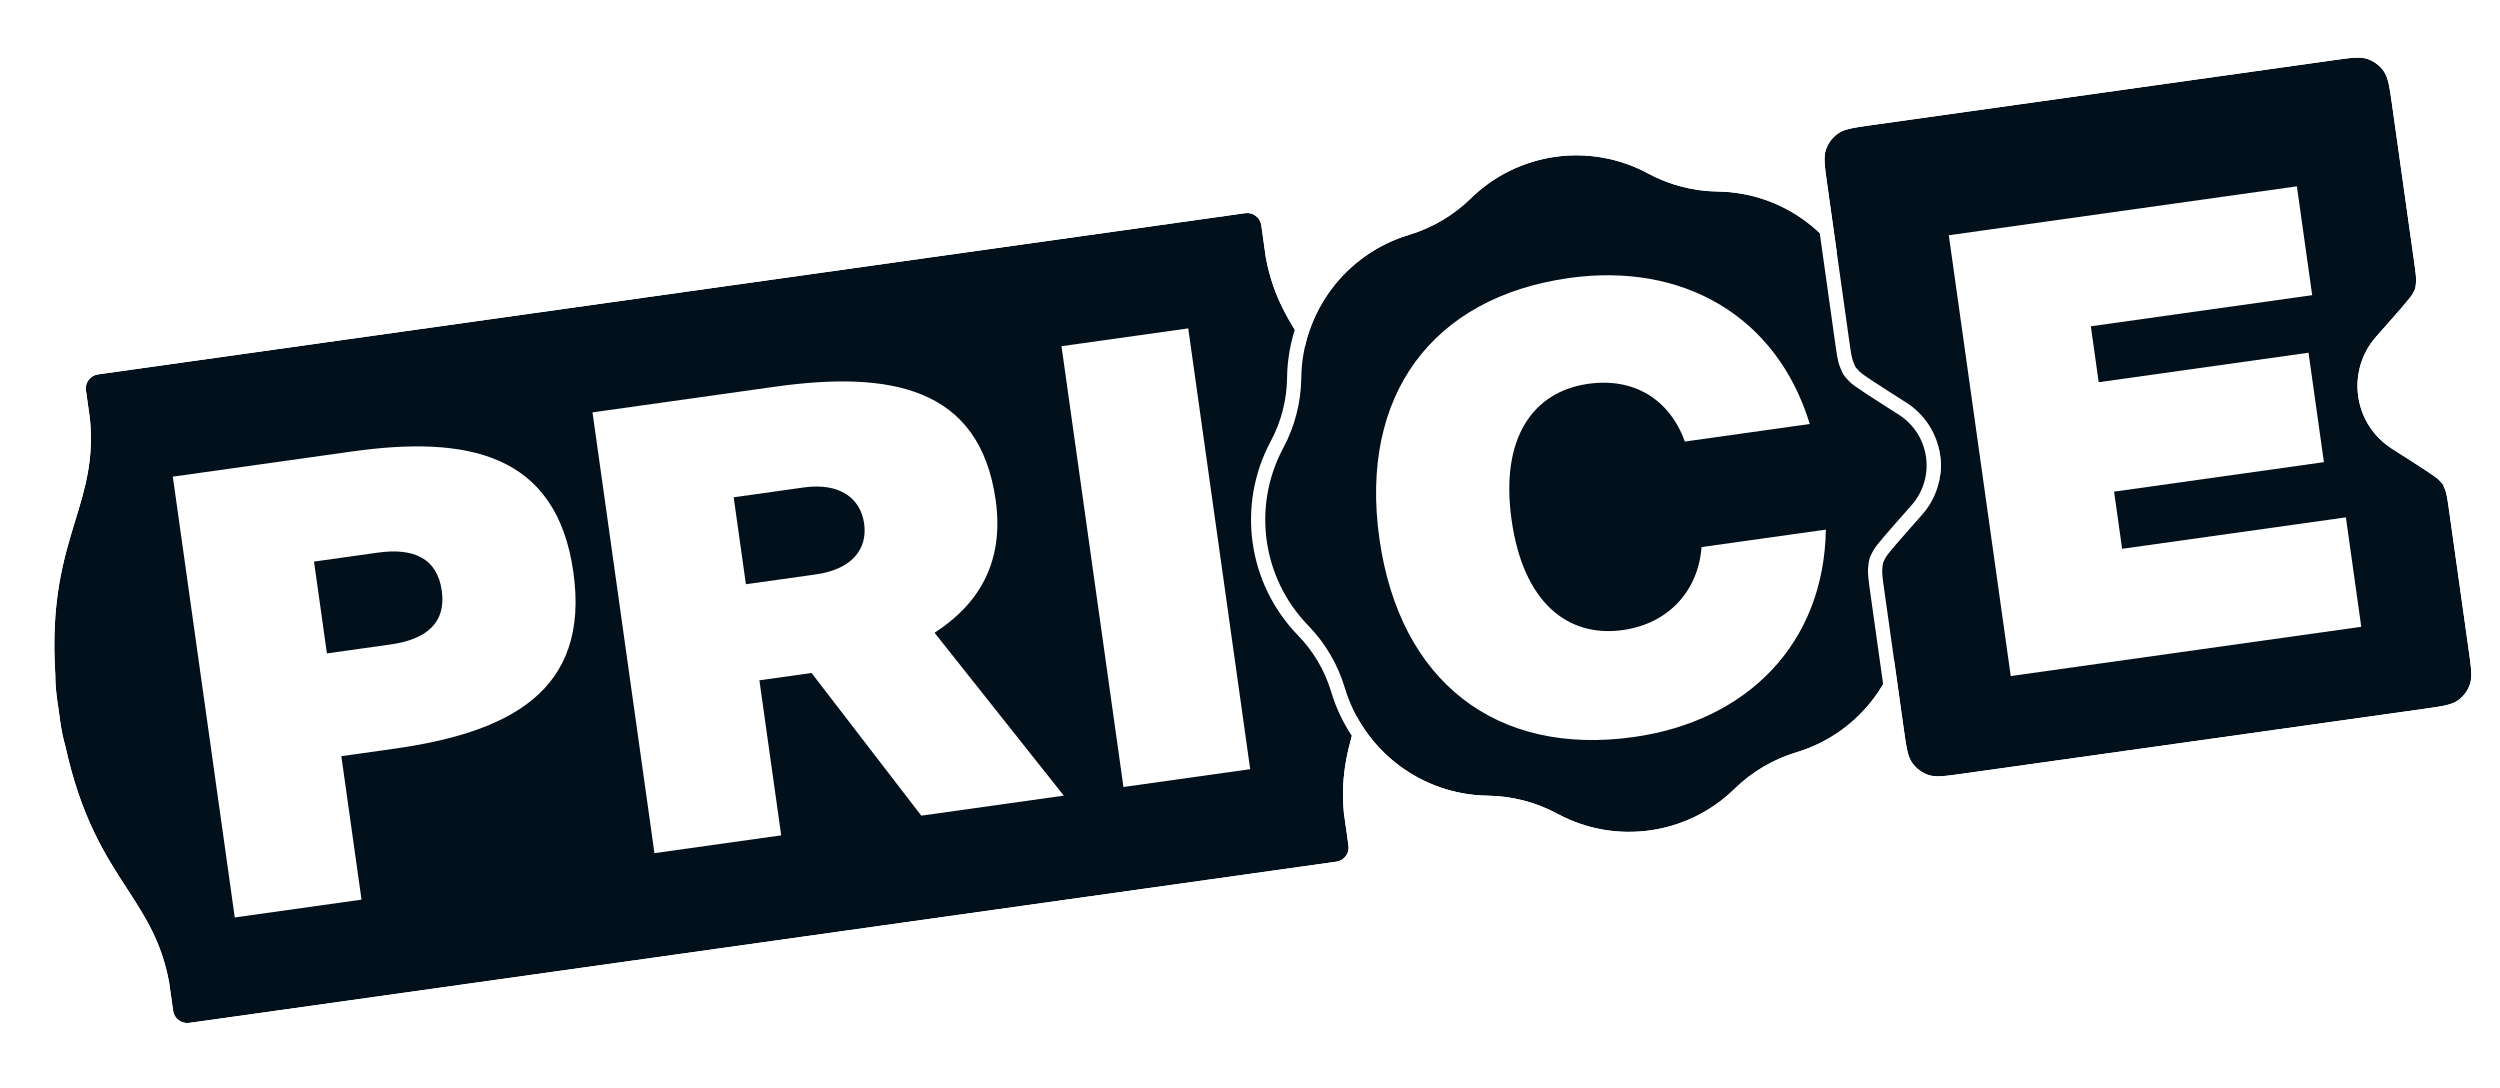 <svg width="239" height="104" viewBox="0 0 239 104" fill="none" xmlns="http://www.w3.org/2000/svg">
<path fill-rule="evenodd" clip-rule="evenodd" d="M8.216 37.326C8.111 36.582 8.629 35.895 9.372 35.79L119.044 20.377C119.788 20.273 120.475 20.791 120.579 21.534L121.018 24.653C121.73 28.449 123.28 30.808 125.018 33.45C127.075 36.58 129.394 40.108 130.891 46.892C131.092 47.58 131.261 48.385 131.392 49.318C131.436 49.629 131.477 49.935 131.514 50.236C131.561 50.536 131.606 50.842 131.65 51.153C131.781 52.086 131.841 52.906 131.836 53.622C132.268 60.557 131.011 64.587 129.896 68.163C128.955 71.181 128.114 73.876 128.476 77.721L128.914 80.841C129.019 81.585 128.501 82.272 127.758 82.376L18.086 97.79C17.342 97.894 16.655 97.376 16.551 96.633L16.166 93.893C15.446 90.041 13.89 87.645 12.147 84.962C10.082 81.785 7.756 78.204 6.246 71.322C6.043 70.625 5.872 69.808 5.74 68.862C5.695 68.547 5.654 68.236 5.615 67.931C5.568 67.626 5.522 67.317 5.478 67.001C5.345 66.055 5.284 65.223 5.287 64.497C4.841 57.466 6.091 53.382 7.199 49.759C8.136 46.699 8.971 43.968 8.601 40.066L8.216 37.326Z" fill="#01101B"/>
<path fill-rule="evenodd" clip-rule="evenodd" d="M6.87 37.515C6.661 36.029 7.696 34.654 9.183 34.445L118.855 19.032C120.342 18.823 121.717 19.858 121.925 21.345L122.36 24.433C123.019 27.92 124.426 30.076 126.153 32.704C128.24 35.877 130.659 39.56 132.208 46.556C132.426 47.309 132.603 48.165 132.738 49.129C132.782 49.44 132.823 49.746 132.861 50.047C132.907 50.348 132.952 50.653 132.996 50.964C133.132 51.928 133.198 52.8 133.196 53.584C133.635 60.736 132.324 64.943 131.194 68.568C130.257 71.571 129.5 74.03 129.826 77.564L130.261 80.653C130.47 82.139 129.434 83.514 127.947 83.723L18.275 99.136C16.788 99.345 15.414 98.309 15.205 96.823L14.824 94.114C14.156 90.566 12.741 88.372 11.007 85.703C8.914 82.482 6.49 78.748 4.928 71.658C4.709 70.896 4.531 70.028 4.394 69.052C4.349 68.737 4.308 68.427 4.269 68.121C4.222 67.816 4.176 67.506 4.132 67.191C3.995 66.215 3.927 65.332 3.927 64.539C3.475 57.293 4.776 53.035 5.9 49.362C6.831 46.318 7.586 43.819 7.25 40.225L6.87 37.515ZM8.601 40.067C8.971 43.968 8.136 46.7 7.199 49.76C6.091 53.383 4.841 57.467 5.287 64.498C5.284 65.224 5.345 66.056 5.478 67.002C5.522 67.317 5.568 67.627 5.615 67.931C5.654 68.237 5.695 68.547 5.74 68.863C5.873 69.809 6.043 70.626 6.246 71.323C7.756 78.204 10.082 81.785 12.147 84.963C13.89 87.646 15.447 90.041 16.166 93.894L16.551 96.633C16.655 97.377 17.343 97.895 18.086 97.79L127.758 82.377C128.501 82.273 129.019 81.585 128.915 80.842L128.476 77.722C128.114 73.877 128.955 71.182 129.896 68.163C131.011 64.588 132.268 60.557 131.837 53.623C131.841 52.907 131.781 52.086 131.65 51.153C131.606 50.842 131.561 50.537 131.514 50.237C131.477 49.935 131.436 49.629 131.392 49.318C131.261 48.385 131.092 47.58 130.891 46.893C129.394 40.108 127.075 36.581 125.018 33.451C123.281 30.808 121.73 28.45 121.018 24.654L120.579 21.535C120.475 20.791 119.788 20.273 119.044 20.378L9.372 35.791C8.629 35.895 8.111 36.583 8.216 37.326L8.601 40.067Z" fill="white"/>
<g filter="url(#filter0_b)">
<path d="M140.616 18.96C145.131 14.546 151.993 13.581 157.55 16.58C159.599 17.686 161.887 18.279 164.215 18.309C170.523 18.391 176.059 22.583 177.871 28.625C178.541 30.858 179.742 32.905 181.368 34.576C185.777 39.108 186.743 45.98 183.754 51.552C182.652 53.606 182.061 55.905 182.033 58.236C181.956 64.544 177.791 70.099 171.749 71.916C169.519 72.587 167.484 73.788 165.819 75.416C161.304 79.83 154.442 80.794 148.885 77.796C146.835 76.69 144.548 76.096 142.219 76.066C135.911 75.985 130.376 71.793 128.563 65.75C127.894 63.517 126.692 61.47 125.067 59.8C120.657 55.267 119.692 48.396 122.681 42.824C123.783 40.77 124.374 38.471 124.402 36.14C124.478 29.832 128.644 24.276 134.685 22.459C136.915 21.789 138.951 20.588 140.616 18.96Z" fill="#01101B"/>
</g>
<g filter="url(#filter1_b)">
<path fill-rule="evenodd" clip-rule="evenodd" d="M134.294 21.159C136.314 20.551 138.157 19.463 139.666 17.989C144.606 13.158 152.115 12.103 158.196 15.384C160.052 16.386 162.124 16.924 164.233 16.951C171.137 17.04 177.191 21.627 179.173 28.236C179.78 30.259 180.87 32.115 182.342 33.629C187.165 38.586 188.221 46.101 184.951 52.195C183.953 54.056 183.418 56.14 183.392 58.253C183.308 65.152 178.753 71.23 172.141 73.218C170.121 73.826 168.277 74.914 166.769 76.388C161.828 81.219 154.32 82.274 148.239 78.992C146.383 77.991 144.311 77.453 142.202 77.426C135.297 77.337 129.244 72.75 127.261 66.141C126.654 64.117 125.565 62.261 124.093 60.748C119.27 55.791 118.214 48.276 121.483 42.182C122.482 40.321 123.017 38.237 123.043 36.124C123.126 29.225 127.681 23.147 134.294 21.159ZM157.55 16.581C151.993 13.582 145.131 14.546 140.616 18.961C138.951 20.589 136.915 21.79 134.685 22.46C128.644 24.277 124.478 29.833 124.402 36.141C124.374 38.471 123.783 40.771 122.681 42.825C119.692 48.397 120.657 55.268 125.067 59.8C126.692 61.471 127.894 63.518 128.563 65.751C130.376 71.793 135.911 75.986 142.219 76.067C144.548 76.097 146.835 76.69 148.885 77.796C154.442 80.795 161.304 79.831 165.819 75.416C167.484 73.788 169.519 72.587 171.749 71.917C177.791 70.1 181.956 64.544 182.033 58.236C182.061 55.906 182.652 53.606 183.754 51.552C186.743 45.98 185.777 39.109 181.368 34.577C179.742 32.906 178.541 30.859 177.871 28.626C176.059 22.584 170.524 18.391 164.216 18.31C161.887 18.28 159.599 17.687 157.55 16.581Z" fill="white"/>
</g>
<g filter="url(#filter2_b)">
<path fill-rule="evenodd" clip-rule="evenodd" d="M234.143 48.89C233.981 47.739 233.901 47.164 233.742 46.788C233.486 46.179 233.607 46.368 233.16 45.882C232.884 45.581 231.477 44.685 228.663 42.891C226.973 41.813 225.746 40.028 225.445 37.885C225.144 35.741 225.831 33.687 227.159 32.185C229.369 29.686 230.474 28.436 230.657 28.071C230.953 27.48 230.888 27.695 230.967 27.039C231.015 26.634 230.934 26.059 230.773 24.908L228.681 10.028C228.437 8.292 228.315 7.424 227.885 6.808C227.507 6.267 226.967 5.859 226.344 5.644C225.635 5.399 224.769 5.52 223.037 5.764L178.932 11.962C177.2 12.206 176.335 12.327 175.721 12.758C175.181 13.137 174.774 13.678 174.56 14.303C174.316 15.013 174.438 15.881 174.682 17.617L176.773 32.497C176.935 33.648 177.016 34.223 177.174 34.599C177.431 35.209 177.309 35.019 177.756 35.505C178.033 35.806 179.439 36.703 182.253 38.496C183.943 39.574 185.17 41.359 185.471 43.503C185.773 45.646 185.085 47.7 183.758 49.202C181.547 51.702 180.442 52.952 180.26 53.316C179.964 53.907 180.028 53.692 179.95 54.348C179.901 54.753 179.982 55.329 180.144 56.479L182.001 69.697C182.245 71.433 182.367 72.301 182.797 72.917C183.176 73.459 183.716 73.866 184.339 74.082C185.048 74.327 185.914 74.205 187.646 73.962L231.751 67.763C233.482 67.52 234.348 67.398 234.962 66.967C235.502 66.588 235.908 66.047 236.123 65.422C236.367 64.712 236.245 63.844 236.001 62.108L234.143 48.89Z" fill="#01101B"/>
</g>
<g filter="url(#filter3_b)">
<path fill-rule="evenodd" clip-rule="evenodd" d="M237.41 65.864C237.102 66.76 236.52 67.536 235.744 68.08C235.231 68.44 234.667 68.628 234.075 68.762C233.511 68.889 232.815 68.986 231.994 69.102L187.783 75.315C186.962 75.43 186.266 75.528 185.689 75.562C185.083 75.597 184.489 75.571 183.897 75.367C183.001 75.057 182.227 74.472 181.685 73.695C181.326 73.182 181.138 72.618 181.005 72.025C180.878 71.46 180.78 70.762 180.664 69.939L178.795 56.641C178.717 56.089 178.654 55.636 178.617 55.272C178.58 54.906 178.559 54.541 178.601 54.186C178.606 54.149 178.61 54.114 178.613 54.082C178.617 54.05 178.62 54.02 178.623 53.992L178.627 53.96C178.632 53.917 178.636 53.872 178.641 53.834C178.652 53.738 178.671 53.587 178.723 53.416C178.774 53.246 178.841 53.109 178.884 53.024C178.896 53.002 178.908 52.977 178.92 52.953C178.933 52.929 178.945 52.905 178.957 52.882C178.983 52.832 179.012 52.775 179.046 52.707C179.162 52.475 179.35 52.227 179.507 52.029C179.688 51.799 179.927 51.514 180.218 51.175C180.8 50.497 181.634 49.554 182.731 48.313L182.741 48.302C183.816 47.086 184.37 45.426 184.127 43.692C183.883 41.958 182.892 40.515 181.524 39.642L181.512 39.635C180.115 38.745 179.053 38.068 178.307 37.576C177.933 37.33 177.625 37.122 177.388 36.951C177.183 36.804 176.933 36.617 176.757 36.426C176.706 36.37 176.663 36.324 176.624 36.283C176.589 36.245 176.549 36.203 176.515 36.166C176.45 36.096 176.348 35.983 176.251 35.833C176.155 35.684 176.095 35.544 176.058 35.455C176.043 35.419 176.026 35.377 176.01 35.337L175.997 35.307C175.976 35.255 175.952 35.197 175.923 35.127C175.784 34.798 175.704 34.441 175.638 34.079C175.574 33.719 175.51 33.266 175.432 32.714L173.33 17.753C173.214 16.931 173.116 16.233 173.082 15.655C173.047 15.048 173.072 14.454 173.275 13.862C173.583 12.966 174.166 12.19 174.941 11.646C175.454 11.286 176.018 11.097 176.61 10.964C177.175 10.837 177.871 10.739 178.691 10.624L222.903 4.41C223.723 4.295 224.419 4.197 224.997 4.164C225.603 4.128 226.197 4.154 226.789 4.359C227.684 4.668 228.458 5.253 229.001 6.03C229.359 6.543 229.548 7.107 229.681 7.7C229.808 8.266 229.906 8.963 230.021 9.786L232.124 24.746C232.201 25.298 232.265 25.751 232.302 26.116C232.339 26.482 232.36 26.846 232.318 27.201C232.309 27.276 232.302 27.339 232.295 27.395C232.294 27.405 232.293 27.416 232.292 27.426C232.287 27.469 232.283 27.515 232.278 27.554C232.267 27.649 232.247 27.8 232.196 27.971C232.145 28.141 232.078 28.278 232.035 28.364C232.017 28.399 231.996 28.44 231.976 28.478L231.962 28.506C231.936 28.556 231.907 28.612 231.873 28.68C231.757 28.912 231.569 29.16 231.412 29.358C231.231 29.588 230.992 29.873 230.701 30.213C230.119 30.891 229.285 31.834 228.188 33.075L228.178 33.086C227.103 34.302 226.549 35.961 226.792 37.696C227.036 39.43 228.026 40.872 229.395 41.745L229.407 41.752C230.804 42.643 231.866 43.32 232.612 43.811C232.986 44.057 233.294 44.266 233.531 44.436C233.736 44.584 233.985 44.77 234.161 44.961C234.213 45.017 234.256 45.063 234.295 45.104L234.316 45.127C234.346 45.159 234.377 45.192 234.404 45.221C234.469 45.291 234.571 45.404 234.667 45.554C234.764 45.704 234.824 45.844 234.861 45.932C234.876 45.969 234.893 46.011 234.91 46.051L234.921 46.08C234.943 46.132 234.967 46.191 234.996 46.261C235.135 46.59 235.215 46.946 235.281 47.308C235.345 47.669 235.409 48.121 235.487 48.673L237.356 61.972C237.471 62.795 237.569 63.492 237.603 64.071C237.638 64.677 237.613 65.272 237.41 65.864ZM233.743 46.788C233.902 47.164 233.983 47.74 234.144 48.89L236.002 62.108C236.246 63.844 236.368 64.712 236.124 65.423C235.91 66.047 235.503 66.588 234.963 66.967C234.349 67.398 233.484 67.52 231.752 67.763L187.647 73.962C185.915 74.205 185.049 74.327 184.34 74.082C183.717 73.866 183.177 73.459 182.799 72.917C182.369 72.301 182.247 71.433 182.003 69.697L180.145 56.479C179.983 55.329 179.902 54.754 179.951 54.348C179.99 54.02 179.994 53.91 180.024 53.807C180.055 53.706 180.113 53.612 180.261 53.316C180.444 52.952 181.549 51.702 183.759 49.202C185.087 47.7 185.774 45.646 185.473 43.503C185.171 41.359 183.945 39.574 182.254 38.496C179.441 36.703 178.034 35.806 177.758 35.506C177.534 35.263 177.453 35.188 177.395 35.099C177.337 35.009 177.304 34.904 177.175 34.599C177.017 34.223 176.936 33.648 176.775 32.498L174.683 17.617C174.439 15.881 174.317 15.013 174.561 14.303C174.776 13.678 175.182 13.137 175.722 12.758C176.336 12.327 177.202 12.206 178.934 11.962L223.038 5.764C224.77 5.52 225.636 5.399 226.345 5.644C226.968 5.859 227.508 6.267 227.887 6.808C228.317 7.424 228.439 8.292 228.683 10.028L230.774 24.908C230.936 26.059 231.017 26.634 230.968 27.039C230.929 27.367 230.925 27.478 230.894 27.58C230.864 27.682 230.806 27.776 230.658 28.071C230.475 28.436 229.37 29.686 227.16 32.185C225.832 33.687 225.145 35.741 225.446 37.885C225.748 40.029 226.974 41.814 228.665 42.891C231.478 44.685 232.885 45.581 233.161 45.882C233.385 46.125 233.466 46.199 233.524 46.289C233.581 46.378 233.615 46.483 233.743 46.788Z" fill="white"/>
</g>
<path d="M192.227 64.63L225.737 59.921L224.267 49.459L202.874 52.465L202.106 47.001L222.166 44.182L220.695 33.72L200.635 36.539L199.884 31.192L221.045 28.218L219.583 17.813L186.305 22.49L192.227 64.63Z" fill="white"/>
<path d="M131.867 51.474C133.795 65.191 143.071 72.304 156.174 70.462C167.015 68.939 174.374 61.562 174.552 50.631L162.667 52.301C162.361 56.434 159.556 59.614 155.15 60.233C149.874 60.975 145.617 57.602 144.506 49.697C143.403 41.85 146.566 37.435 151.842 36.693C156.248 36.074 159.622 38.208 161.072 42.212L173.015 40.534C169.839 30.133 160.79 25.063 150.006 26.578C136.904 28.42 129.947 37.814 131.867 51.474Z" fill="white"/>
<path d="M16.521 45.568L22.444 87.709L34.561 86.006L32.633 72.288L37.619 71.588C48.577 70.048 56.425 66.159 54.816 54.708C53.207 43.258 44.582 41.625 33.624 43.165L16.521 45.568ZM36.106 52.833C39.585 52.344 41.802 53.396 42.235 56.476C42.66 59.499 40.819 61.121 37.34 61.61L31.253 62.465L30.019 53.688L36.106 52.833Z" fill="white"/>
<path d="M88.075 77.977L101.699 76.062L89.342 60.491C93.462 57.838 96.036 53.86 95.187 47.815C93.659 36.946 85.051 35.429 74.035 36.977L56.643 39.422L62.565 81.562L74.682 79.859L72.599 65.037L77.585 64.337L88.075 77.977ZM76.807 46.605C80.344 46.108 82.278 47.673 82.613 50.057C82.948 52.44 81.512 54.42 77.975 54.917L71.308 55.854L70.14 47.542L76.807 46.605Z" fill="white"/>
<path d="M113.596 31.393L101.479 33.096L107.401 75.236L119.518 73.533L113.596 31.393Z" fill="white"/>
<defs>
<filter id="filter0_b" x="100.957" y="-5.15" width="104.519" height="104.677" filterUnits="userSpaceOnUse" color-interpolation-filters="sRGB">
<feFlood flood-opacity="0" result="BackgroundImageFix"/>
<feGaussianBlur in="BackgroundImage" stdDeviation="10"/>
<feComposite in2="SourceAlpha" operator="in" result="effect1_backgroundBlur"/>
<feBlend mode="normal" in="SourceGraphic" in2="effect1_backgroundBlur" result="shape"/>
</filter>
<filter id="filter1_b" x="99.598" y="-6.51" width="107.238" height="107.396" filterUnits="userSpaceOnUse" color-interpolation-filters="sRGB">
<feFlood flood-opacity="0" result="BackgroundImageFix"/>
<feGaussianBlur in="BackgroundImage" stdDeviation="10"/>
<feComposite in2="SourceAlpha" operator="in" result="effect1_backgroundBlur"/>
<feBlend mode="normal" in="SourceGraphic" in2="effect1_backgroundBlur" result="shape"/>
</filter>
<filter id="filter2_b" x="154.428" y="-14.49" width="101.829" height="108.706" filterUnits="userSpaceOnUse" color-interpolation-filters="sRGB">
<feFlood flood-opacity="0" result="BackgroundImageFix"/>
<feGaussianBlur in="BackgroundImage" stdDeviation="10"/>
<feComposite in2="SourceAlpha" operator="in" result="effect1_backgroundBlur"/>
<feBlend mode="normal" in="SourceGraphic" in2="effect1_backgroundBlur" result="shape"/>
</filter>
<filter id="filter3_b" x="152.451" y="-16.467" width="105.783" height="112.659" filterUnits="userSpaceOnUse" color-interpolation-filters="sRGB">
<feFlood flood-opacity="0" result="BackgroundImageFix"/>
<feGaussianBlur in="BackgroundImage" stdDeviation="10"/>
<feComposite in2="SourceAlpha" operator="in" result="effect1_backgroundBlur"/>
<feBlend mode="normal" in="SourceGraphic" in2="effect1_backgroundBlur" result="shape"/>
</filter>
</defs>
</svg>
